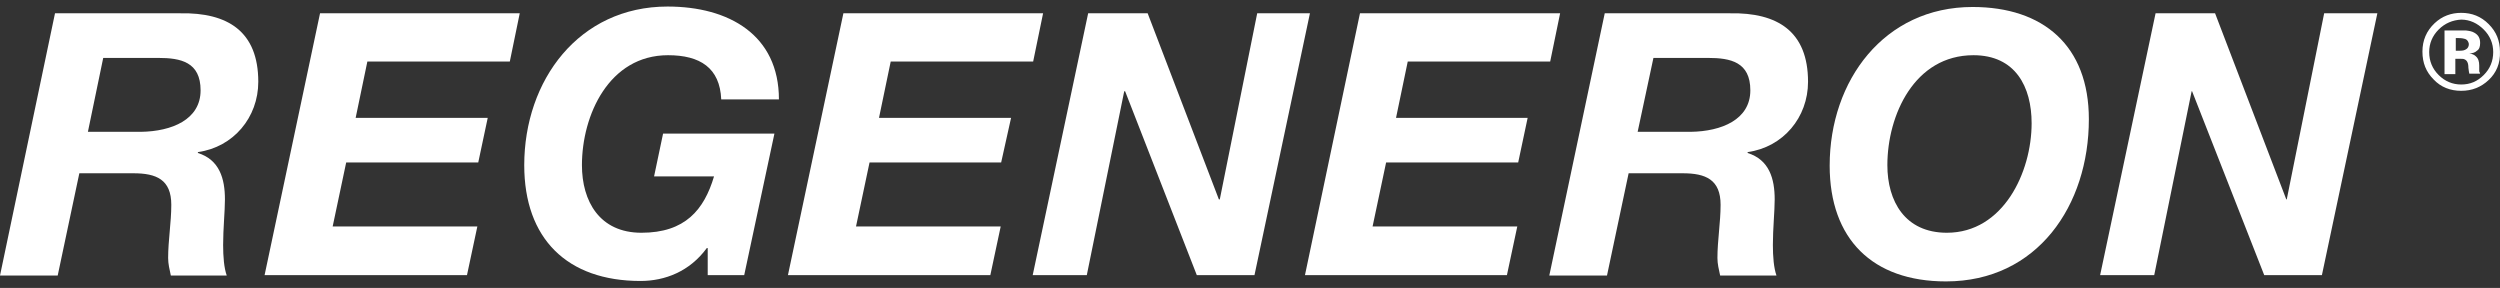 <svg xmlns="http://www.w3.org/2000/svg" width="191" height="22" viewBox="0 0 191 22" fill="none"><rect x="0" y="0" width="191" height="22" fill="#333333" stroke="none"/><path d="M6.716 10.071H10.779C13.121 10.036 15.325 9.141 15.325 6.903C15.325 4.735 13.81 4.425 12.088 4.425H7.886L6.716 10.071ZM4.202 1.016H13.775C17.392 0.948 19.733 2.394 19.733 6.249C19.733 8.969 17.839 11.241 15.119 11.62V11.689C16.772 12.205 17.185 13.651 17.185 15.235C17.185 16.13 17.047 17.472 17.047 18.712C17.047 19.607 17.116 20.467 17.323 21.052H13.052C12.949 20.571 12.846 20.157 12.846 19.71C12.846 18.367 13.087 16.99 13.087 15.648C13.087 13.72 11.95 13.238 10.194 13.238H6.061L4.408 21.052H0L4.202 1.016Z" fill="white"></path><path d="M24.451 1.016H39.708L38.95 4.7H28.067L27.172 9.003H37.263L36.539 12.411H26.449L25.416 17.3H36.47L35.678 21.018H20.215L24.451 1.016Z" fill="white"></path><path d="M54.069 18.952H54C52.691 20.743 50.797 21.466 48.938 21.466C43.324 21.466 40.052 18.23 40.052 12.618C40.052 6.146 44.219 0.5 51.004 0.5C55.688 0.5 59.51 2.669 59.51 7.592H55.102C54.999 5.182 53.483 4.218 51.038 4.218C46.527 4.218 44.46 8.797 44.46 12.618C44.46 15.372 45.803 17.782 49.006 17.782C52.347 17.782 53.793 16.026 54.551 13.479H49.971L50.659 10.208H59.166L56.858 21.018H54.069V18.952Z" fill="white"></path><path d="M64.435 1.016H79.692L78.934 4.7H68.051L67.156 9.003H77.246L76.489 12.411H66.433L65.4 17.3H76.454L75.662 21.018H60.199L64.435 1.016Z" fill="white"></path><path d="M83.135 1.016H87.681L93.123 15.234H93.192L96.05 1.016H100.079L95.843 21.018H91.435L85.959 6.972H85.891L83.032 21.018H78.899L83.135 1.016Z" fill="white"></path><path d="M103.902 1.016H119.193L118.435 4.7H107.552L106.657 9.003H116.713L115.99 12.411H105.899L104.866 17.3H115.921L115.129 21.018H99.7L103.902 1.016Z" fill="white"></path><path d="M125.116 10.071H129.18C131.522 10.036 133.726 9.141 133.726 6.903C133.726 4.735 132.211 4.425 130.489 4.425H126.322L125.116 10.071ZM122.602 1.016H132.176C135.792 0.948 138.134 2.394 138.134 6.249C138.134 8.969 136.24 11.241 133.519 11.62V11.689C135.172 12.205 135.586 13.651 135.586 15.235C135.586 16.13 135.448 17.472 135.448 18.712C135.448 19.607 135.517 20.467 135.723 21.052H131.419C131.315 20.571 131.212 20.157 131.212 19.71C131.212 18.367 131.453 16.99 131.453 15.648C131.453 13.72 130.316 13.238 128.56 13.238H124.427L122.774 21.052H118.366L122.602 1.016Z" fill="white"></path><path d="M148.741 17.782C153.046 17.782 155.216 13.169 155.216 9.416C155.216 6.628 153.976 4.218 150.773 4.218C146.262 4.218 144.195 8.797 144.195 12.618C144.195 15.372 145.538 17.782 148.741 17.782ZM150.704 0.534C156.111 0.534 159.589 3.495 159.589 9.107C159.589 15.682 155.663 21.5 148.672 21.5C143.059 21.5 139.787 18.264 139.787 12.652C139.787 6.146 143.954 0.534 150.704 0.534Z" fill="white"></path><path d="M164.686 1.016H169.232L174.673 15.234H174.708L177.566 1.016H181.63L177.394 21.018H172.986L167.476 6.972H167.441L164.583 21.018H160.45L164.686 1.016Z" fill="white"></path><path d="M188.345 2.979C188.242 2.944 188.07 2.91 187.829 2.91H187.622V3.874H187.967C188.173 3.874 188.311 3.839 188.449 3.736C188.552 3.667 188.621 3.529 188.621 3.357C188.586 3.185 188.518 3.048 188.345 2.979ZM186.761 5.629V2.325C186.968 2.325 187.278 2.325 187.691 2.325C188.104 2.325 188.311 2.325 188.38 2.325C188.655 2.359 188.862 2.393 189.034 2.497C189.344 2.669 189.482 2.91 189.482 3.288C189.482 3.564 189.413 3.77 189.241 3.874C189.103 4.011 188.896 4.08 188.655 4.08C188.862 4.115 189.034 4.184 189.137 4.287C189.344 4.459 189.413 4.7 189.413 5.01V5.32C189.413 5.354 189.413 5.388 189.413 5.423C189.413 5.457 189.413 5.492 189.447 5.526L189.482 5.629H188.655C188.621 5.526 188.621 5.388 188.586 5.182C188.586 4.975 188.552 4.838 188.518 4.769C188.483 4.666 188.38 4.562 188.277 4.528C188.208 4.493 188.104 4.493 187.967 4.493H187.76H187.588V5.664H186.761V5.629ZM186.314 2.256C185.831 2.738 185.59 3.323 185.59 3.977C185.59 4.666 185.831 5.251 186.314 5.733C186.796 6.215 187.381 6.456 188.035 6.456C188.724 6.456 189.275 6.215 189.757 5.733C190.24 5.251 190.481 4.666 190.481 3.977C190.481 3.323 190.24 2.738 189.757 2.256C189.275 1.774 188.69 1.498 188.035 1.498C187.381 1.533 186.796 1.774 186.314 2.256ZM190.136 6.111C189.551 6.662 188.862 6.938 188.035 6.938C187.209 6.938 186.486 6.662 185.935 6.077C185.349 5.492 185.074 4.803 185.074 3.943C185.074 3.082 185.384 2.359 186.004 1.774C186.589 1.223 187.278 0.982 188.035 0.982C188.862 0.982 189.551 1.257 190.136 1.843C190.722 2.428 190.997 3.116 190.997 3.943C191.032 4.838 190.722 5.561 190.136 6.111Z" fill="white"></path></svg>